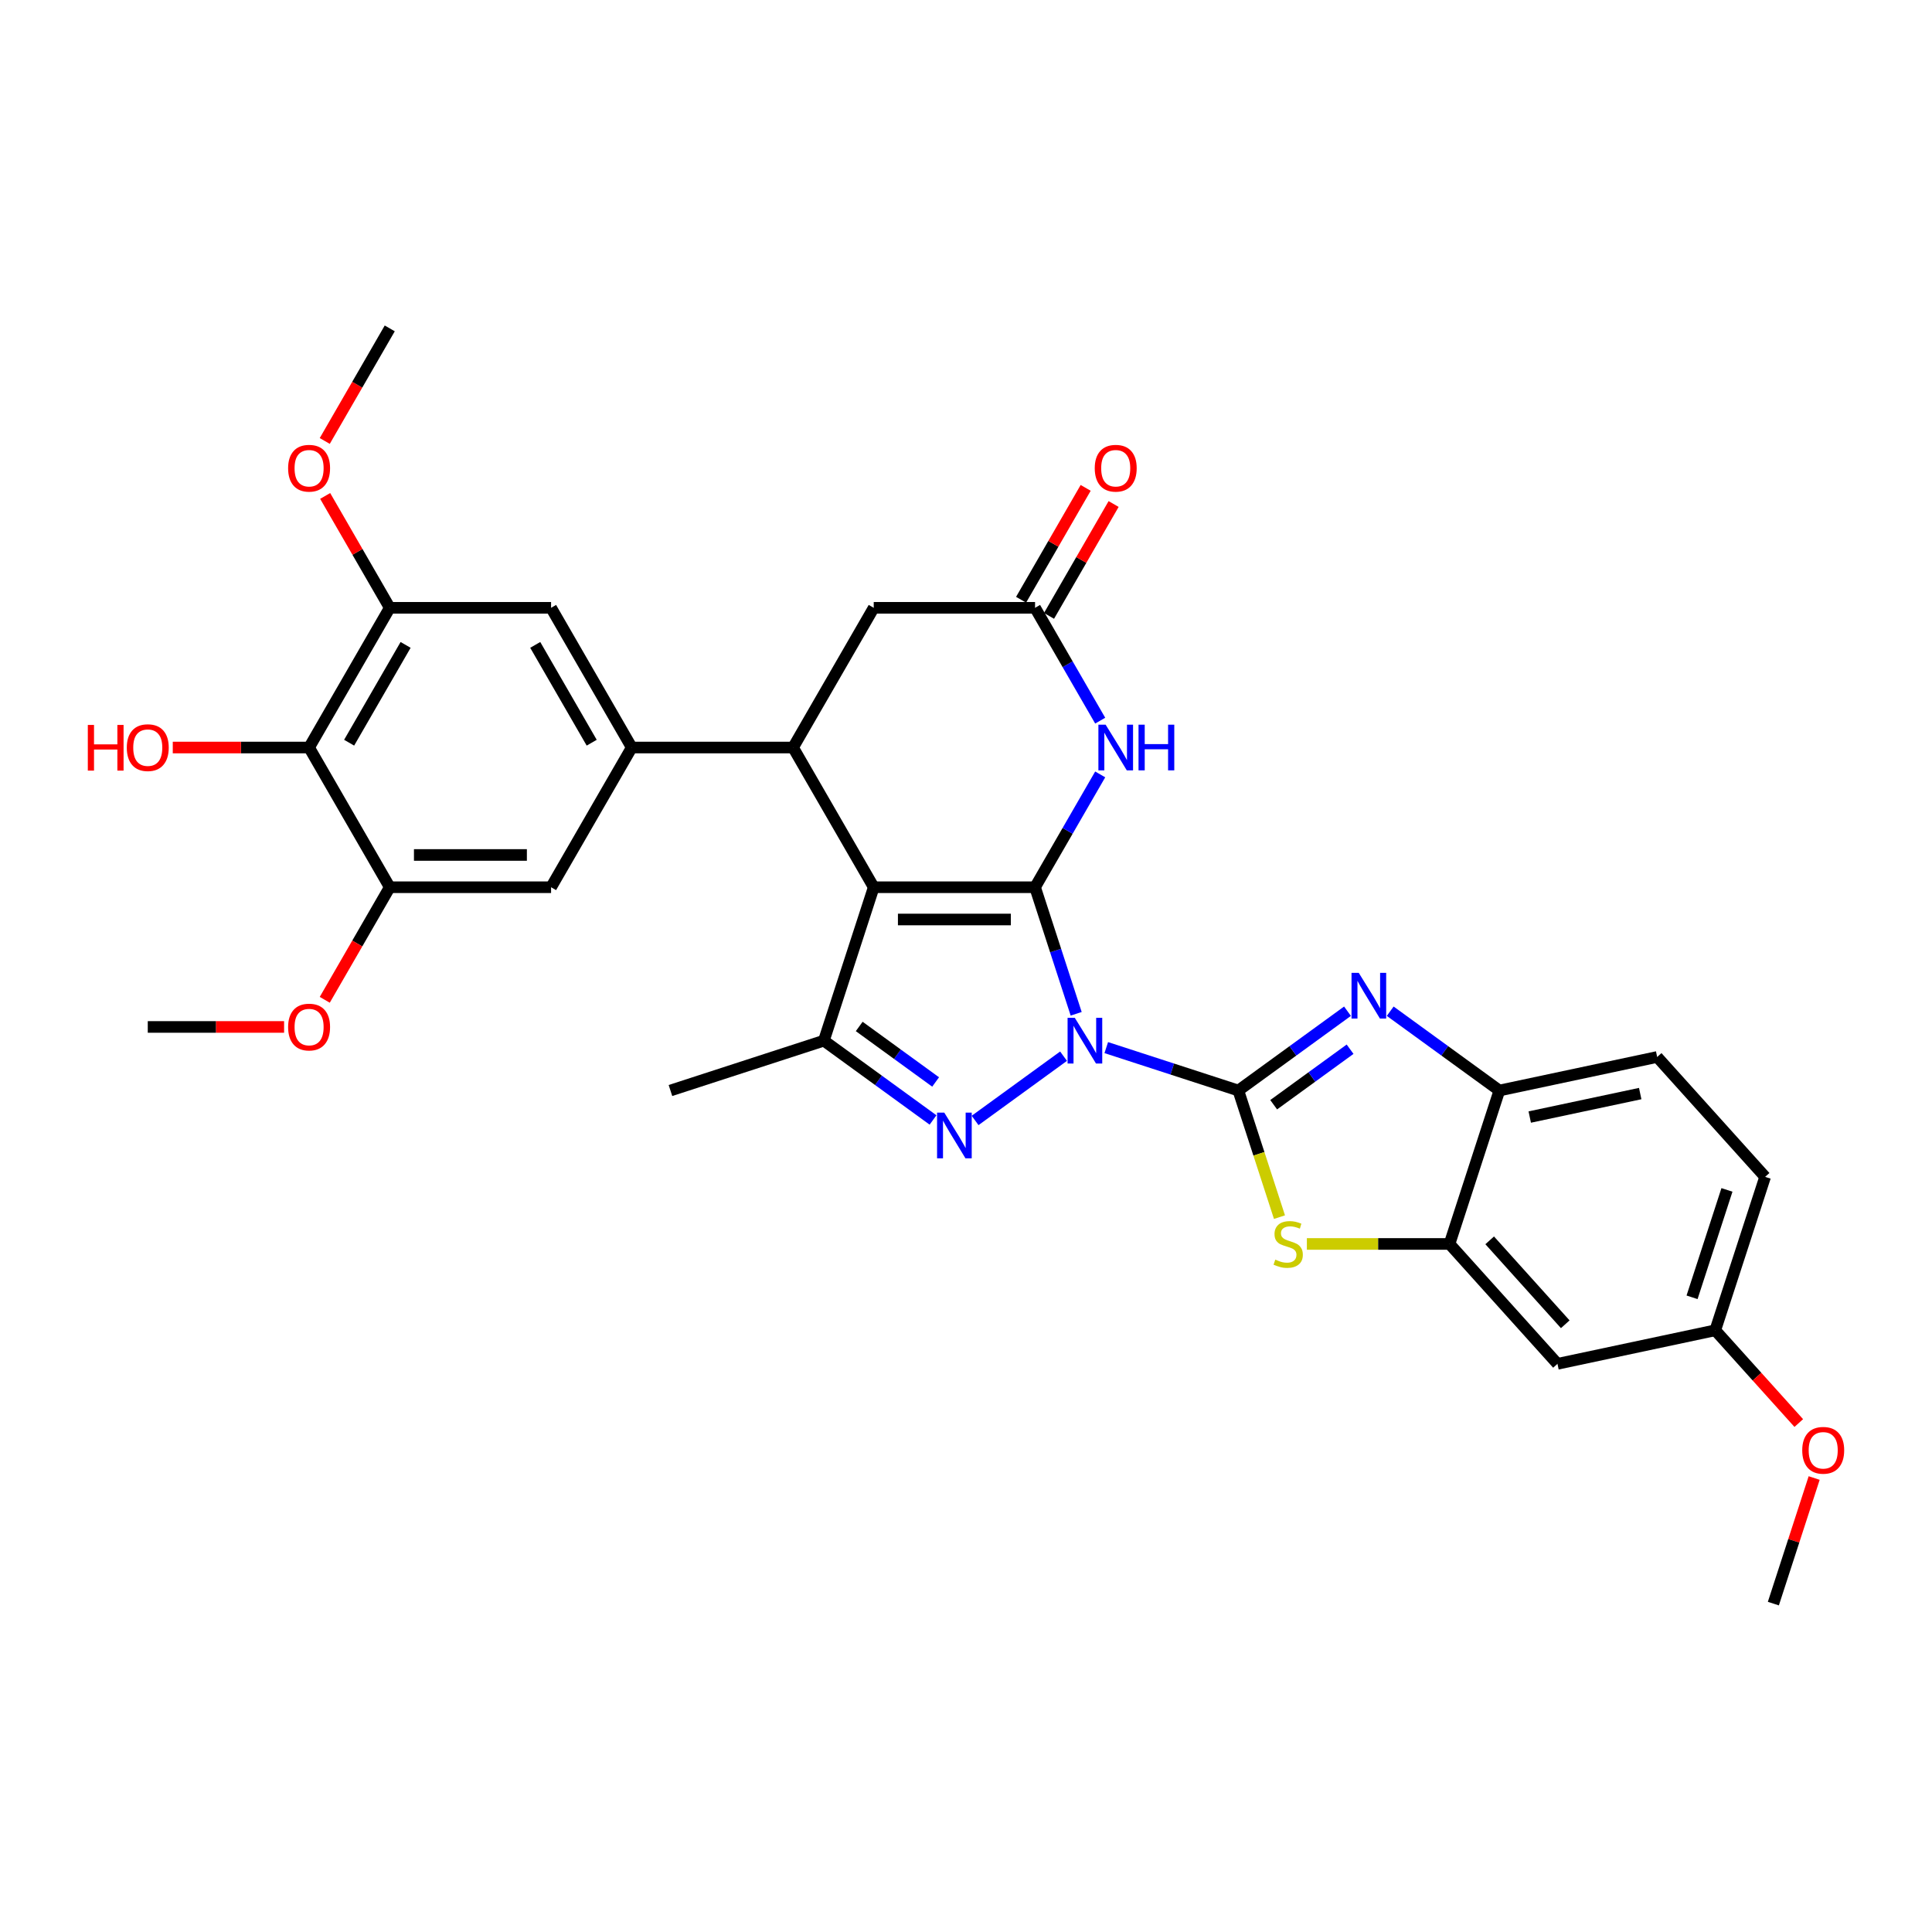 <?xml version='1.0' encoding='iso-8859-1'?>
<svg version='1.1' baseProfile='full'
              xmlns='http://www.w3.org/2000/svg'
                      xmlns:rdkit='http://www.rdkit.org/xml'
                      xmlns:xlink='http://www.w3.org/1999/xlink'
                  xml:space='preserve'
width='1000px' height='1000px' viewBox='0 0 1000 1000'>
<!-- END OF HEADER -->
<rect style='opacity:1.0;fill:#FFFFFF;stroke:none' width='1000' height='1000' x='0' y='0'> </rect>
<path class='bond-0' d='M 557.026,524.735 L 546.385,491.984' style='fill:none;fill-rule:evenodd;stroke:#0000FF;stroke-width:6px;stroke-linecap:butt;stroke-linejoin:miter;stroke-opacity:1' />
<path class='bond-0' d='M 546.385,491.984 L 535.743,459.232' style='fill:none;fill-rule:evenodd;stroke:#000000;stroke-width:6px;stroke-linecap:butt;stroke-linejoin:miter;stroke-opacity:1' />
<path class='bond-1' d='M 572.602,542.239 L 606.782,553.344' style='fill:none;fill-rule:evenodd;stroke:#0000FF;stroke-width:6px;stroke-linecap:butt;stroke-linejoin:miter;stroke-opacity:1' />
<path class='bond-1' d='M 606.782,553.344 L 640.961,564.45' style='fill:none;fill-rule:evenodd;stroke:#000000;stroke-width:6px;stroke-linecap:butt;stroke-linejoin:miter;stroke-opacity:1' />
<path class='bond-3' d='M 550.491,546.679 L 504.706,579.944' style='fill:none;fill-rule:evenodd;stroke:#0000FF;stroke-width:6px;stroke-linecap:butt;stroke-linejoin:miter;stroke-opacity:1' />
<path class='bond-2' d='M 535.743,459.232 L 452.241,459.232' style='fill:none;fill-rule:evenodd;stroke:#000000;stroke-width:6px;stroke-linecap:butt;stroke-linejoin:miter;stroke-opacity:1' />
<path class='bond-2' d='M 523.218,475.932 L 464.767,475.932' style='fill:none;fill-rule:evenodd;stroke:#000000;stroke-width:6px;stroke-linecap:butt;stroke-linejoin:miter;stroke-opacity:1' />
<path class='bond-6' d='M 535.743,459.232 L 552.602,430.03' style='fill:none;fill-rule:evenodd;stroke:#000000;stroke-width:6px;stroke-linecap:butt;stroke-linejoin:miter;stroke-opacity:1' />
<path class='bond-6' d='M 552.602,430.03 L 569.462,400.829' style='fill:none;fill-rule:evenodd;stroke:#0000FF;stroke-width:6px;stroke-linecap:butt;stroke-linejoin:miter;stroke-opacity:1' />
<path class='bond-4' d='M 640.961,564.45 L 669.21,543.926' style='fill:none;fill-rule:evenodd;stroke:#000000;stroke-width:6px;stroke-linecap:butt;stroke-linejoin:miter;stroke-opacity:1' />
<path class='bond-4' d='M 669.21,543.926 L 697.46,523.401' style='fill:none;fill-rule:evenodd;stroke:#0000FF;stroke-width:6px;stroke-linecap:butt;stroke-linejoin:miter;stroke-opacity:1' />
<path class='bond-4' d='M 659.252,571.804 L 679.027,557.437' style='fill:none;fill-rule:evenodd;stroke:#000000;stroke-width:6px;stroke-linecap:butt;stroke-linejoin:miter;stroke-opacity:1' />
<path class='bond-4' d='M 679.027,557.437 L 698.801,543.07' style='fill:none;fill-rule:evenodd;stroke:#0000FF;stroke-width:6px;stroke-linecap:butt;stroke-linejoin:miter;stroke-opacity:1' />
<path class='bond-8' d='M 640.961,564.45 L 651.608,597.219' style='fill:none;fill-rule:evenodd;stroke:#000000;stroke-width:6px;stroke-linecap:butt;stroke-linejoin:miter;stroke-opacity:1' />
<path class='bond-8' d='M 651.608,597.219 L 662.255,629.987' style='fill:none;fill-rule:evenodd;stroke:#CCCC00;stroke-width:6px;stroke-linecap:butt;stroke-linejoin:miter;stroke-opacity:1' />
<path class='bond-7' d='M 452.241,459.232 L 410.49,386.917' style='fill:none;fill-rule:evenodd;stroke:#000000;stroke-width:6px;stroke-linecap:butt;stroke-linejoin:miter;stroke-opacity:1' />
<path class='bond-32' d='M 452.241,459.232 L 426.438,538.647' style='fill:none;fill-rule:evenodd;stroke:#000000;stroke-width:6px;stroke-linecap:butt;stroke-linejoin:miter;stroke-opacity:1' />
<path class='bond-5' d='M 482.936,579.695 L 454.687,559.171' style='fill:none;fill-rule:evenodd;stroke:#0000FF;stroke-width:6px;stroke-linecap:butt;stroke-linejoin:miter;stroke-opacity:1' />
<path class='bond-5' d='M 454.687,559.171 L 426.438,538.647' style='fill:none;fill-rule:evenodd;stroke:#000000;stroke-width:6px;stroke-linecap:butt;stroke-linejoin:miter;stroke-opacity:1' />
<path class='bond-5' d='M 484.278,560.027 L 464.503,545.66' style='fill:none;fill-rule:evenodd;stroke:#0000FF;stroke-width:6px;stroke-linecap:butt;stroke-linejoin:miter;stroke-opacity:1' />
<path class='bond-5' d='M 464.503,545.66 L 444.729,531.293' style='fill:none;fill-rule:evenodd;stroke:#000000;stroke-width:6px;stroke-linecap:butt;stroke-linejoin:miter;stroke-opacity:1' />
<path class='bond-12' d='M 719.571,523.401 L 747.82,543.926' style='fill:none;fill-rule:evenodd;stroke:#0000FF;stroke-width:6px;stroke-linecap:butt;stroke-linejoin:miter;stroke-opacity:1' />
<path class='bond-12' d='M 747.82,543.926 L 776.07,564.45' style='fill:none;fill-rule:evenodd;stroke:#000000;stroke-width:6px;stroke-linecap:butt;stroke-linejoin:miter;stroke-opacity:1' />
<path class='bond-26' d='M 426.438,538.647 L 347.023,564.45' style='fill:none;fill-rule:evenodd;stroke:#000000;stroke-width:6px;stroke-linecap:butt;stroke-linejoin:miter;stroke-opacity:1' />
<path class='bond-11' d='M 569.462,373.006 L 552.602,343.804' style='fill:none;fill-rule:evenodd;stroke:#0000FF;stroke-width:6px;stroke-linecap:butt;stroke-linejoin:miter;stroke-opacity:1' />
<path class='bond-11' d='M 552.602,343.804 L 535.743,314.603' style='fill:none;fill-rule:evenodd;stroke:#000000;stroke-width:6px;stroke-linecap:butt;stroke-linejoin:miter;stroke-opacity:1' />
<path class='bond-9' d='M 410.49,386.917 L 326.989,386.917' style='fill:none;fill-rule:evenodd;stroke:#000000;stroke-width:6px;stroke-linecap:butt;stroke-linejoin:miter;stroke-opacity:1' />
<path class='bond-34' d='M 410.49,386.917 L 452.241,314.603' style='fill:none;fill-rule:evenodd;stroke:#000000;stroke-width:6px;stroke-linecap:butt;stroke-linejoin:miter;stroke-opacity:1' />
<path class='bond-10' d='M 676.434,643.865 L 713.35,643.865' style='fill:none;fill-rule:evenodd;stroke:#CCCC00;stroke-width:6px;stroke-linecap:butt;stroke-linejoin:miter;stroke-opacity:1' />
<path class='bond-10' d='M 713.35,643.865 L 750.266,643.865' style='fill:none;fill-rule:evenodd;stroke:#000000;stroke-width:6px;stroke-linecap:butt;stroke-linejoin:miter;stroke-opacity:1' />
<path class='bond-16' d='M 326.989,386.917 L 285.238,459.232' style='fill:none;fill-rule:evenodd;stroke:#000000;stroke-width:6px;stroke-linecap:butt;stroke-linejoin:miter;stroke-opacity:1' />
<path class='bond-17' d='M 326.989,386.917 L 285.238,314.603' style='fill:none;fill-rule:evenodd;stroke:#000000;stroke-width:6px;stroke-linecap:butt;stroke-linejoin:miter;stroke-opacity:1' />
<path class='bond-17' d='M 306.263,384.42 L 277.038,333.8' style='fill:none;fill-rule:evenodd;stroke:#000000;stroke-width:6px;stroke-linecap:butt;stroke-linejoin:miter;stroke-opacity:1' />
<path class='bond-19' d='M 750.266,643.865 L 806.14,705.919' style='fill:none;fill-rule:evenodd;stroke:#000000;stroke-width:6px;stroke-linecap:butt;stroke-linejoin:miter;stroke-opacity:1' />
<path class='bond-19' d='M 771.058,641.998 L 810.17,685.436' style='fill:none;fill-rule:evenodd;stroke:#000000;stroke-width:6px;stroke-linecap:butt;stroke-linejoin:miter;stroke-opacity:1' />
<path class='bond-33' d='M 750.266,643.865 L 776.07,564.45' style='fill:none;fill-rule:evenodd;stroke:#000000;stroke-width:6px;stroke-linecap:butt;stroke-linejoin:miter;stroke-opacity:1' />
<path class='bond-18' d='M 535.743,314.603 L 452.241,314.603' style='fill:none;fill-rule:evenodd;stroke:#000000;stroke-width:6px;stroke-linecap:butt;stroke-linejoin:miter;stroke-opacity:1' />
<path class='bond-20' d='M 542.974,318.778 L 559.689,289.827' style='fill:none;fill-rule:evenodd;stroke:#000000;stroke-width:6px;stroke-linecap:butt;stroke-linejoin:miter;stroke-opacity:1' />
<path class='bond-20' d='M 559.689,289.827 L 576.404,260.876' style='fill:none;fill-rule:evenodd;stroke:#FF0000;stroke-width:6px;stroke-linecap:butt;stroke-linejoin:miter;stroke-opacity:1' />
<path class='bond-20' d='M 528.511,310.428 L 545.226,281.477' style='fill:none;fill-rule:evenodd;stroke:#000000;stroke-width:6px;stroke-linecap:butt;stroke-linejoin:miter;stroke-opacity:1' />
<path class='bond-20' d='M 545.226,281.477 L 561.941,252.525' style='fill:none;fill-rule:evenodd;stroke:#FF0000;stroke-width:6px;stroke-linecap:butt;stroke-linejoin:miter;stroke-opacity:1' />
<path class='bond-21' d='M 776.07,564.45 L 857.747,547.089' style='fill:none;fill-rule:evenodd;stroke:#000000;stroke-width:6px;stroke-linecap:butt;stroke-linejoin:miter;stroke-opacity:1' />
<path class='bond-21' d='M 791.793,578.181 L 848.967,566.029' style='fill:none;fill-rule:evenodd;stroke:#000000;stroke-width:6px;stroke-linecap:butt;stroke-linejoin:miter;stroke-opacity:1' />
<path class='bond-13' d='M 159.985,386.917 L 201.736,314.603' style='fill:none;fill-rule:evenodd;stroke:#000000;stroke-width:6px;stroke-linecap:butt;stroke-linejoin:miter;stroke-opacity:1' />
<path class='bond-13' d='M 180.711,384.42 L 209.937,333.8' style='fill:none;fill-rule:evenodd;stroke:#000000;stroke-width:6px;stroke-linecap:butt;stroke-linejoin:miter;stroke-opacity:1' />
<path class='bond-23' d='M 159.985,386.917 L 124.706,386.917' style='fill:none;fill-rule:evenodd;stroke:#000000;stroke-width:6px;stroke-linecap:butt;stroke-linejoin:miter;stroke-opacity:1' />
<path class='bond-23' d='M 124.706,386.917 L 89.427,386.917' style='fill:none;fill-rule:evenodd;stroke:#FF0000;stroke-width:6px;stroke-linecap:butt;stroke-linejoin:miter;stroke-opacity:1' />
<path class='bond-36' d='M 159.985,386.917 L 201.736,459.232' style='fill:none;fill-rule:evenodd;stroke:#000000;stroke-width:6px;stroke-linecap:butt;stroke-linejoin:miter;stroke-opacity:1' />
<path class='bond-14' d='M 201.736,459.232 L 285.238,459.232' style='fill:none;fill-rule:evenodd;stroke:#000000;stroke-width:6px;stroke-linecap:butt;stroke-linejoin:miter;stroke-opacity:1' />
<path class='bond-14' d='M 214.262,442.532 L 272.713,442.532' style='fill:none;fill-rule:evenodd;stroke:#000000;stroke-width:6px;stroke-linecap:butt;stroke-linejoin:miter;stroke-opacity:1' />
<path class='bond-24' d='M 201.736,459.232 L 184.915,488.367' style='fill:none;fill-rule:evenodd;stroke:#000000;stroke-width:6px;stroke-linecap:butt;stroke-linejoin:miter;stroke-opacity:1' />
<path class='bond-24' d='M 184.915,488.367 L 168.094,517.501' style='fill:none;fill-rule:evenodd;stroke:#FF0000;stroke-width:6px;stroke-linecap:butt;stroke-linejoin:miter;stroke-opacity:1' />
<path class='bond-15' d='M 201.736,314.603 L 285.238,314.603' style='fill:none;fill-rule:evenodd;stroke:#000000;stroke-width:6px;stroke-linecap:butt;stroke-linejoin:miter;stroke-opacity:1' />
<path class='bond-25' d='M 201.736,314.603 L 185.021,285.652' style='fill:none;fill-rule:evenodd;stroke:#000000;stroke-width:6px;stroke-linecap:butt;stroke-linejoin:miter;stroke-opacity:1' />
<path class='bond-25' d='M 185.021,285.652 L 168.306,256.701' style='fill:none;fill-rule:evenodd;stroke:#FF0000;stroke-width:6px;stroke-linecap:butt;stroke-linejoin:miter;stroke-opacity:1' />
<path class='bond-22' d='M 806.14,705.919 L 887.817,688.558' style='fill:none;fill-rule:evenodd;stroke:#000000;stroke-width:6px;stroke-linecap:butt;stroke-linejoin:miter;stroke-opacity:1' />
<path class='bond-27' d='M 857.747,547.089 L 913.62,609.143' style='fill:none;fill-rule:evenodd;stroke:#000000;stroke-width:6px;stroke-linecap:butt;stroke-linejoin:miter;stroke-opacity:1' />
<path class='bond-28' d='M 887.817,688.558 L 909.43,712.562' style='fill:none;fill-rule:evenodd;stroke:#000000;stroke-width:6px;stroke-linecap:butt;stroke-linejoin:miter;stroke-opacity:1' />
<path class='bond-28' d='M 909.43,712.562 L 931.044,736.567' style='fill:none;fill-rule:evenodd;stroke:#FF0000;stroke-width:6px;stroke-linecap:butt;stroke-linejoin:miter;stroke-opacity:1' />
<path class='bond-35' d='M 887.817,688.558 L 913.62,609.143' style='fill:none;fill-rule:evenodd;stroke:#000000;stroke-width:6px;stroke-linecap:butt;stroke-linejoin:miter;stroke-opacity:1' />
<path class='bond-35' d='M 875.804,671.485 L 893.867,615.894' style='fill:none;fill-rule:evenodd;stroke:#000000;stroke-width:6px;stroke-linecap:butt;stroke-linejoin:miter;stroke-opacity:1' />
<path class='bond-30' d='M 147.043,531.546 L 111.763,531.546' style='fill:none;fill-rule:evenodd;stroke:#FF0000;stroke-width:6px;stroke-linecap:butt;stroke-linejoin:miter;stroke-opacity:1' />
<path class='bond-30' d='M 111.763,531.546 L 76.484,531.546' style='fill:none;fill-rule:evenodd;stroke:#000000;stroke-width:6px;stroke-linecap:butt;stroke-linejoin:miter;stroke-opacity:1' />
<path class='bond-29' d='M 168.094,228.243 L 184.915,199.108' style='fill:none;fill-rule:evenodd;stroke:#FF0000;stroke-width:6px;stroke-linecap:butt;stroke-linejoin:miter;stroke-opacity:1' />
<path class='bond-29' d='M 184.915,199.108 L 201.736,169.974' style='fill:none;fill-rule:evenodd;stroke:#000000;stroke-width:6px;stroke-linecap:butt;stroke-linejoin:miter;stroke-opacity:1' />
<path class='bond-31' d='M 939.007,765.024 L 928.447,797.525' style='fill:none;fill-rule:evenodd;stroke:#FF0000;stroke-width:6px;stroke-linecap:butt;stroke-linejoin:miter;stroke-opacity:1' />
<path class='bond-31' d='M 928.447,797.525 L 917.887,830.026' style='fill:none;fill-rule:evenodd;stroke:#000000;stroke-width:6px;stroke-linecap:butt;stroke-linejoin:miter;stroke-opacity:1' />
<path  class='atom-0' d='M 556.319 526.823
L 564.068 539.348
Q 564.836 540.584, 566.072 542.822
Q 567.308 545.06, 567.375 545.193
L 567.375 526.823
L 570.514 526.823
L 570.514 550.47
L 567.275 550.47
L 558.958 536.776
Q 557.989 535.173, 556.954 533.336
Q 555.952 531.499, 555.651 530.931
L 555.651 550.47
L 552.578 550.47
L 552.578 526.823
L 556.319 526.823
' fill='#0000FF'/>
<path  class='atom-4' d='M 488.765 575.904
L 496.514 588.429
Q 497.282 589.665, 498.518 591.903
Q 499.754 594.141, 499.82 594.274
L 499.82 575.904
L 502.96 575.904
L 502.96 599.552
L 499.72 599.552
L 491.404 585.857
Q 490.435 584.254, 489.399 582.417
Q 488.397 580.58, 488.097 580.012
L 488.097 599.552
L 485.024 599.552
L 485.024 575.904
L 488.765 575.904
' fill='#0000FF'/>
<path  class='atom-5' d='M 703.288 503.545
L 711.037 516.07
Q 711.805 517.306, 713.041 519.544
Q 714.277 521.782, 714.344 521.916
L 714.344 503.545
L 717.483 503.545
L 717.483 527.193
L 714.244 527.193
L 705.927 513.499
Q 704.958 511.895, 703.923 510.058
Q 702.921 508.221, 702.62 507.653
L 702.62 527.193
L 699.547 527.193
L 699.547 503.545
L 703.288 503.545
' fill='#0000FF'/>
<path  class='atom-7' d='M 572.267 375.093
L 580.015 387.619
Q 580.784 388.855, 582.02 391.092
Q 583.255 393.33, 583.322 393.464
L 583.322 375.093
L 586.462 375.093
L 586.462 398.741
L 583.222 398.741
L 574.905 385.047
Q 573.937 383.444, 572.901 381.607
Q 571.899 379.77, 571.599 379.202
L 571.599 398.741
L 568.526 398.741
L 568.526 375.093
L 572.267 375.093
' fill='#0000FF'/>
<path  class='atom-7' d='M 589.301 375.093
L 592.507 375.093
L 592.507 385.147
L 604.598 385.147
L 604.598 375.093
L 607.805 375.093
L 607.805 398.741
L 604.598 398.741
L 604.598 387.819
L 592.507 387.819
L 592.507 398.741
L 589.301 398.741
L 589.301 375.093
' fill='#0000FF'/>
<path  class='atom-9' d='M 660.084 651.981
Q 660.352 652.081, 661.454 652.549
Q 662.556 653.017, 663.759 653.317
Q 664.994 653.584, 666.197 653.584
Q 668.435 653.584, 669.737 652.516
Q 671.04 651.413, 671.04 649.51
Q 671.04 648.207, 670.372 647.405
Q 669.737 646.604, 668.735 646.17
Q 667.733 645.735, 666.063 645.234
Q 663.959 644.6, 662.69 643.999
Q 661.454 643.397, 660.552 642.128
Q 659.684 640.859, 659.684 638.721
Q 659.684 635.749, 661.688 633.912
Q 663.725 632.074, 667.733 632.074
Q 670.472 632.074, 673.578 633.377
L 672.81 635.949
Q 669.971 634.78, 667.833 634.78
Q 665.529 634.78, 664.26 635.749
Q 662.99 636.684, 663.024 638.32
Q 663.024 639.59, 663.658 640.358
Q 664.326 641.126, 665.262 641.56
Q 666.23 641.994, 667.833 642.495
Q 669.971 643.163, 671.24 643.831
Q 672.509 644.5, 673.411 645.869
Q 674.347 647.205, 674.347 649.51
Q 674.347 652.783, 672.142 654.553
Q 669.971 656.29, 666.33 656.29
Q 664.226 656.29, 662.623 655.822
Q 661.053 655.388, 659.183 654.62
L 660.084 651.981
' fill='#CCCC00'/>
<path  class='atom-21' d='M 566.639 242.355
Q 566.639 236.677, 569.444 233.504
Q 572.25 230.331, 577.494 230.331
Q 582.738 230.331, 585.543 233.504
Q 588.349 236.677, 588.349 242.355
Q 588.349 248.1, 585.51 251.373
Q 582.671 254.613, 577.494 254.613
Q 572.283 254.613, 569.444 251.373
Q 566.639 248.133, 566.639 242.355
M 577.494 251.941
Q 581.101 251.941, 583.038 249.536
Q 585.009 247.098, 585.009 242.355
Q 585.009 237.712, 583.038 235.374
Q 581.101 233.003, 577.494 233.003
Q 573.886 233.003, 571.916 235.341
Q 569.979 237.679, 569.979 242.355
Q 569.979 247.131, 571.916 249.536
Q 573.886 251.941, 577.494 251.941
' fill='#FF0000'/>
<path  class='atom-24' d='M 45.455 375.227
L 48.661 375.227
L 48.661 385.281
L 60.752 385.281
L 60.752 375.227
L 63.959 375.227
L 63.959 398.875
L 60.752 398.875
L 60.752 387.953
L 48.661 387.953
L 48.661 398.875
L 45.455 398.875
L 45.455 375.227
' fill='#FF0000'/>
<path  class='atom-24' d='M 65.629 386.984
Q 65.629 381.306, 68.434 378.133
Q 71.24 374.96, 76.484 374.96
Q 81.728 374.96, 84.533 378.133
Q 87.339 381.306, 87.339 386.984
Q 87.339 392.729, 84.5 396.002
Q 81.661 399.242, 76.484 399.242
Q 71.273 399.242, 68.434 396.002
Q 65.629 392.762, 65.629 386.984
M 76.484 396.57
Q 80.091 396.57, 82.028 394.165
Q 83.999 391.727, 83.999 386.984
Q 83.999 382.341, 82.028 380.003
Q 80.091 377.632, 76.484 377.632
Q 72.876 377.632, 70.906 379.97
Q 68.969 382.308, 68.969 386.984
Q 68.969 391.76, 70.906 394.165
Q 72.876 396.57, 76.484 396.57
' fill='#FF0000'/>
<path  class='atom-25' d='M 149.13 531.613
Q 149.13 525.935, 151.936 522.762
Q 154.742 519.589, 159.985 519.589
Q 165.229 519.589, 168.035 522.762
Q 170.841 525.935, 170.841 531.613
Q 170.841 537.358, 168.002 540.631
Q 165.163 543.871, 159.985 543.871
Q 154.775 543.871, 151.936 540.631
Q 149.13 537.392, 149.13 531.613
M 159.985 541.199
Q 163.593 541.199, 165.53 538.794
Q 167.501 536.356, 167.501 531.613
Q 167.501 526.971, 165.53 524.632
Q 163.593 522.261, 159.985 522.261
Q 156.378 522.261, 154.408 524.599
Q 152.47 526.937, 152.47 531.613
Q 152.47 536.39, 154.408 538.794
Q 156.378 541.199, 159.985 541.199
' fill='#FF0000'/>
<path  class='atom-26' d='M 149.13 242.355
Q 149.13 236.677, 151.936 233.504
Q 154.742 230.331, 159.985 230.331
Q 165.229 230.331, 168.035 233.504
Q 170.841 236.677, 170.841 242.355
Q 170.841 248.1, 168.002 251.373
Q 165.163 254.613, 159.985 254.613
Q 154.775 254.613, 151.936 251.373
Q 149.13 248.133, 149.13 242.355
M 159.985 251.941
Q 163.593 251.941, 165.53 249.536
Q 167.501 247.098, 167.501 242.355
Q 167.501 237.712, 165.53 235.374
Q 163.593 233.003, 159.985 233.003
Q 156.378 233.003, 154.408 235.341
Q 152.47 237.679, 152.47 242.355
Q 152.47 247.131, 154.408 249.536
Q 156.378 251.941, 159.985 251.941
' fill='#FF0000'/>
<path  class='atom-29' d='M 932.835 750.678
Q 932.835 745, 935.641 741.827
Q 938.446 738.654, 943.69 738.654
Q 948.934 738.654, 951.74 741.827
Q 954.545 745, 954.545 750.678
Q 954.545 756.423, 951.706 759.697
Q 948.867 762.936, 943.69 762.936
Q 938.48 762.936, 935.641 759.697
Q 932.835 756.457, 932.835 750.678
M 943.69 760.264
Q 947.298 760.264, 949.235 757.86
Q 951.205 755.421, 951.205 750.678
Q 951.205 746.036, 949.235 743.698
Q 947.298 741.326, 943.69 741.326
Q 940.083 741.326, 938.112 743.664
Q 936.175 746.002, 936.175 750.678
Q 936.175 755.455, 938.112 757.86
Q 940.083 760.264, 943.69 760.264
' fill='#FF0000'/>
</svg>
